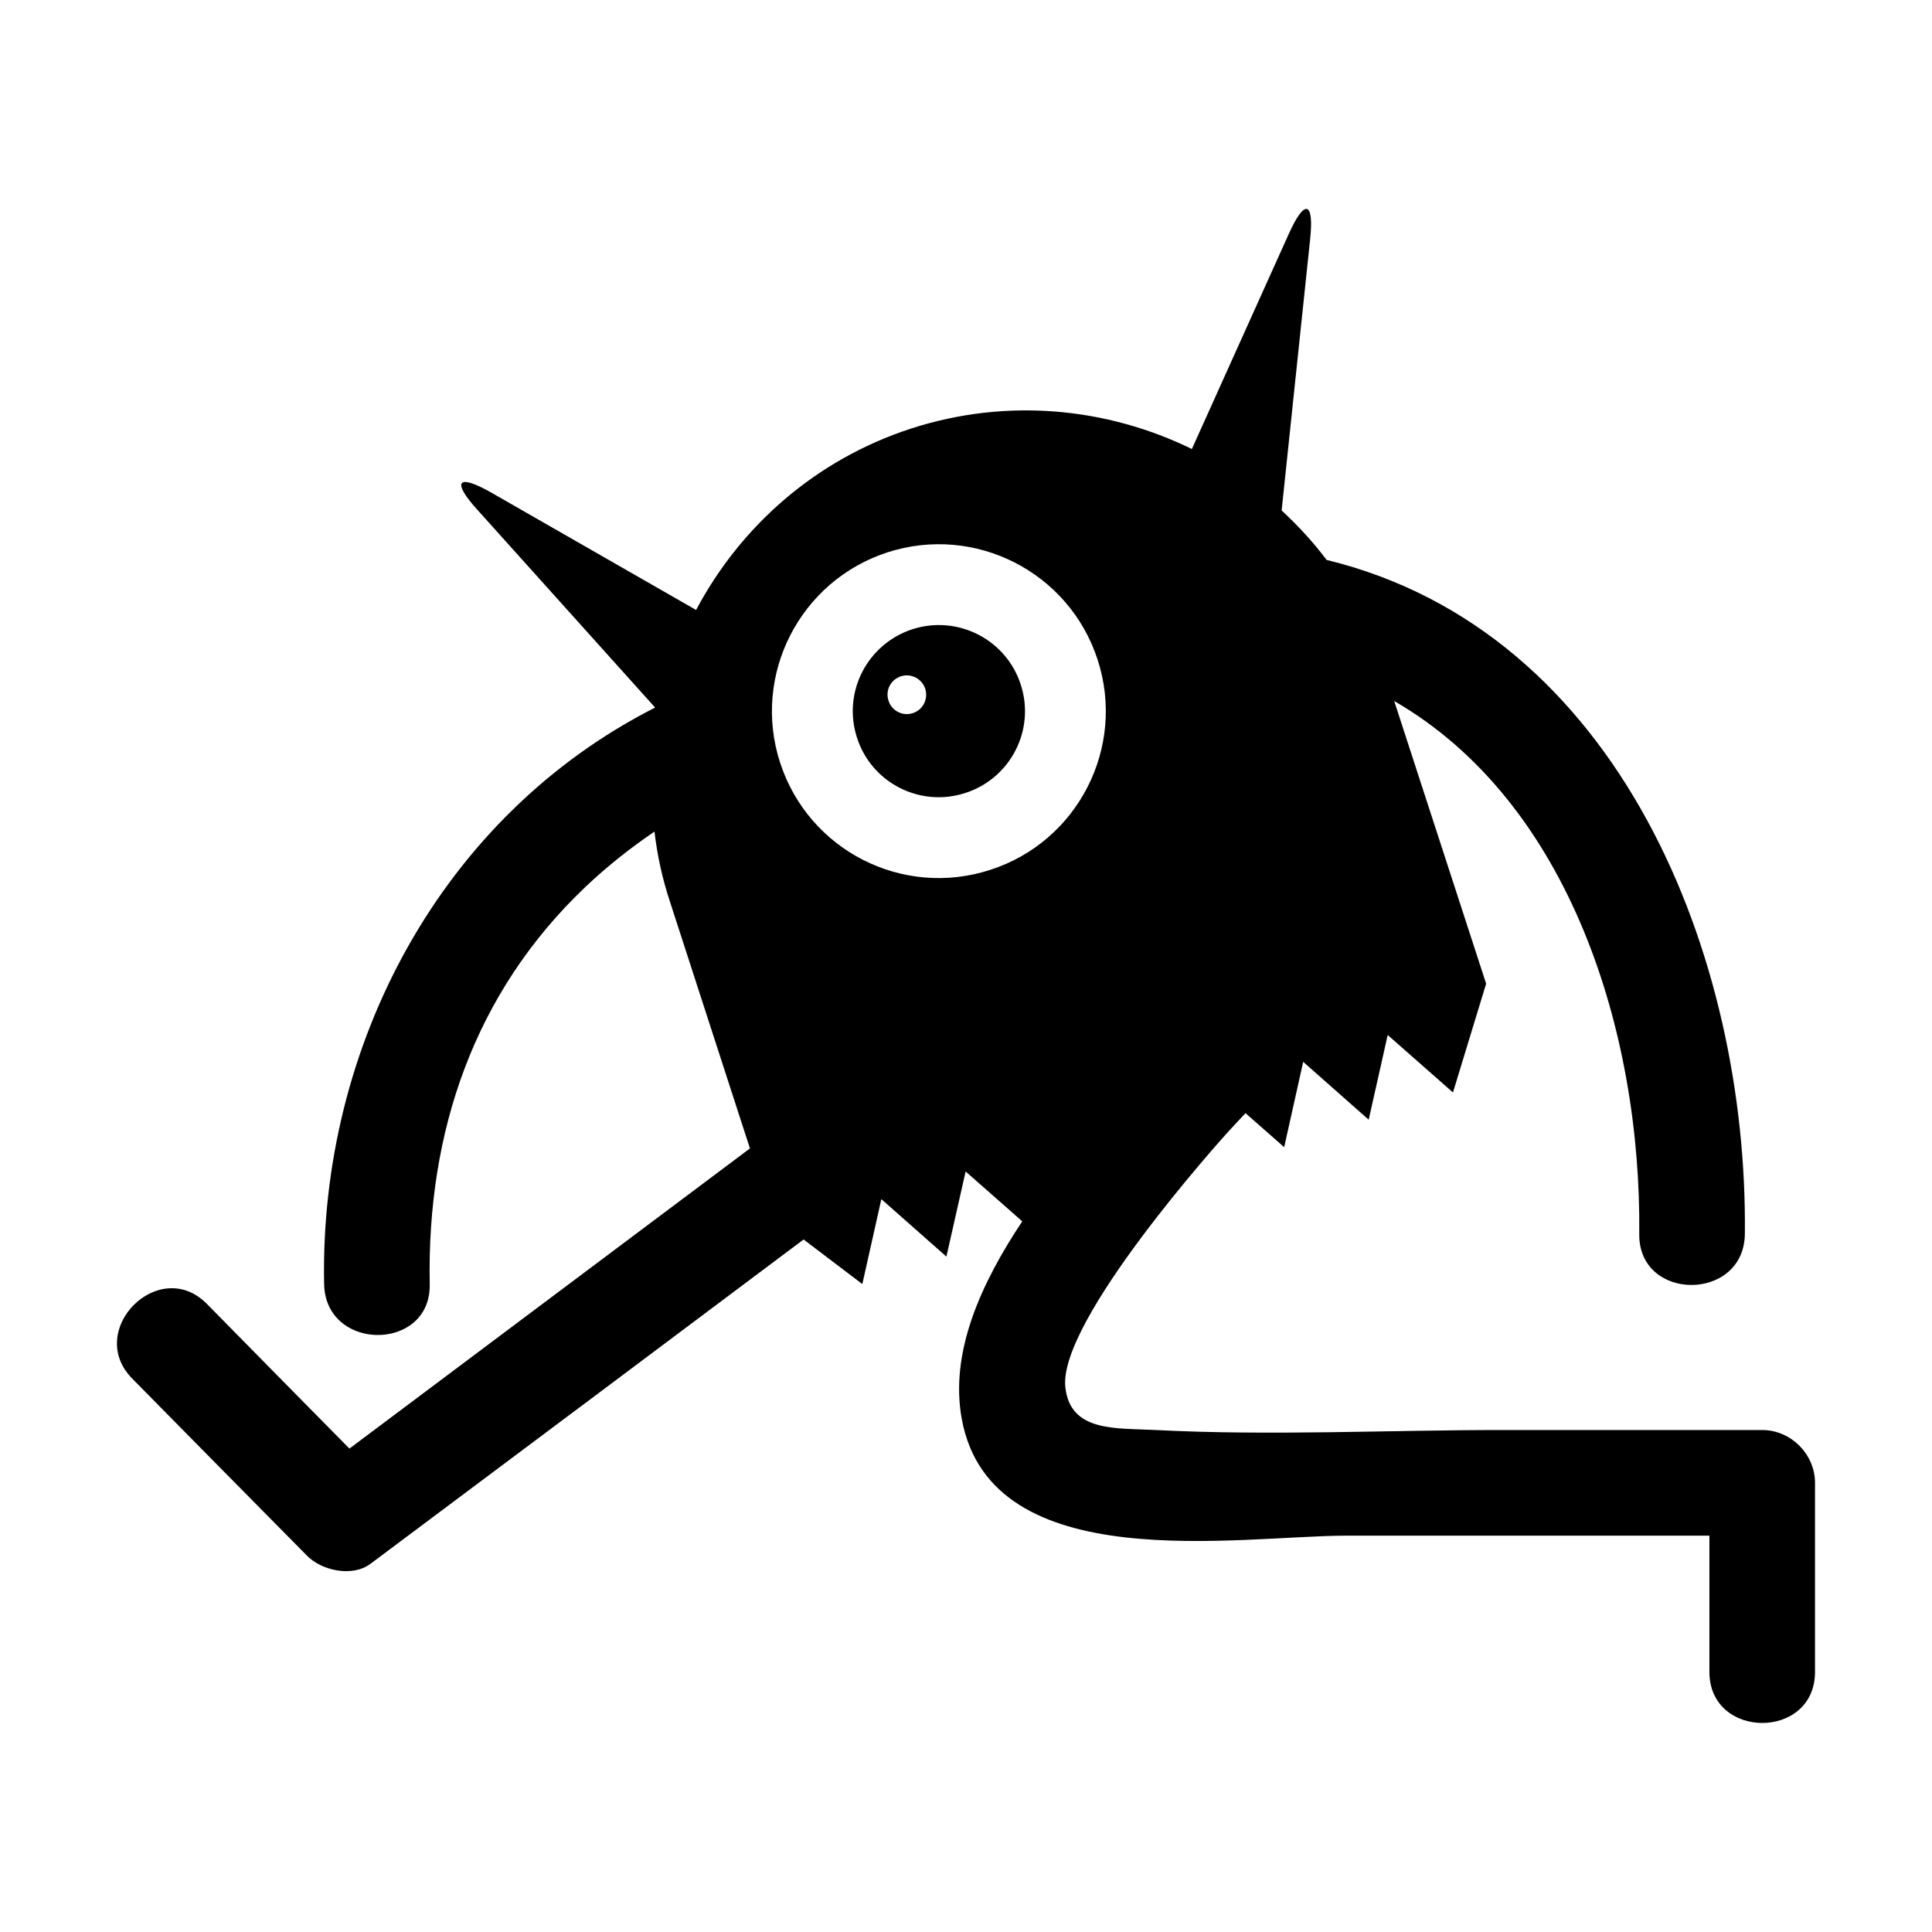 <?xml version="1.0" encoding="UTF-8"?>
<!-- Uploaded to: SVG Repo, www.svgrepo.com, Generator: SVG Repo Mixer Tools -->
<svg fill="#000000" width="800px" height="800px" version="1.1" viewBox="144 144 512 512" xmlns="http://www.w3.org/2000/svg">
 <g>
  <path d="m225.3 556.22c3.918 4.031 12.09 5.82 16.906 2.184 38.289-28.605 76.523-57.266 114.76-85.926l15.562 11.812 5.039-22.504 17.242 15.227 5.094-22.559 15.004 13.211c-10.859 16.348-19.312 34.652-16.012 52.453 7.836 42.32 73.277 30.844 102.11 30.844h96.004v36.105c0 18.023 27.988 18.082 27.988 0v-50.102c0-7.559-6.383-13.996-13.996-13.996h-68.91c-30.508 0-61.41 1.566-91.863 0-10.523-0.559-22.617 0.617-23.902-11.363-1.902-17.633 41.312-65.664 43.16-67.68 1.512-1.68 3.078-3.305 4.59-4.926l10.246 9.012 5.039-22.617 17.355 15.34 5.039-22.449 17.297 15.227 8.789-28.828-24.359-74.902c46.688 26.98 65.496 88.109 64.938 141.23-0.223 18.023 27.766 18.023 27.988 0 0.785-73.277-32.973-159.65-110.84-178.63-3.582-4.758-7.613-9.125-11.922-13.098l7.559-71.934c1.062-10.02-1.457-10.691-5.598-1.512l-25.75 57.156c-22.449-10.973-48.926-13.66-74.395-5.43-25.469 8.285-45.285 26.031-56.988 48.086l-54.41-31.18c-8.789-4.981-10.414-2.969-3.641 4.535l47.191 52.508c-56.594 28.719-88.949 89.512-87.719 152.77 0.223 12.875 14.668 16.57 22.727 10.973 3.191-2.184 5.375-5.879 5.262-10.973-0.785-40.25 11.754-77.195 41.199-105.18 5.711-5.43 11.867-10.301 18.359-14.723 0.727 6.215 2.07 12.426 4.086 18.527l21.215 65.438c-26.758 20.039-53.461 40.082-80.219 60.121-8.621 6.492-17.297 12.93-25.918 19.426-12.594-12.762-25.191-25.527-37.785-38.348-12.652-12.82-32.41 6.996-19.762 19.816 15.398 15.621 30.793 31.238 46.246 46.859zm153.88-265.84c23.23-7.5 48.141 5.207 55.699 28.438 7.559 23.23-5.207 48.199-28.438 55.699-23.23 7.559-48.141-5.148-55.699-28.383-7.555-23.23 5.207-48.199 28.438-55.754z"/>
  <path d="m399.84 354.14c11.98-3.863 18.586-16.738 14.668-28.719-3.863-11.98-16.738-18.527-28.719-14.668-11.98 3.918-18.586 16.738-14.668 28.773 3.867 11.984 16.742 18.531 28.719 14.613zm-17.129-30.898c2.742-0.895 5.598 0.617 6.492 3.305 0.84 2.688-0.617 5.598-3.301 6.438-2.688 0.895-5.598-0.617-6.438-3.305-0.895-2.688 0.559-5.543 3.246-6.438z"/>
 </g>
</svg>